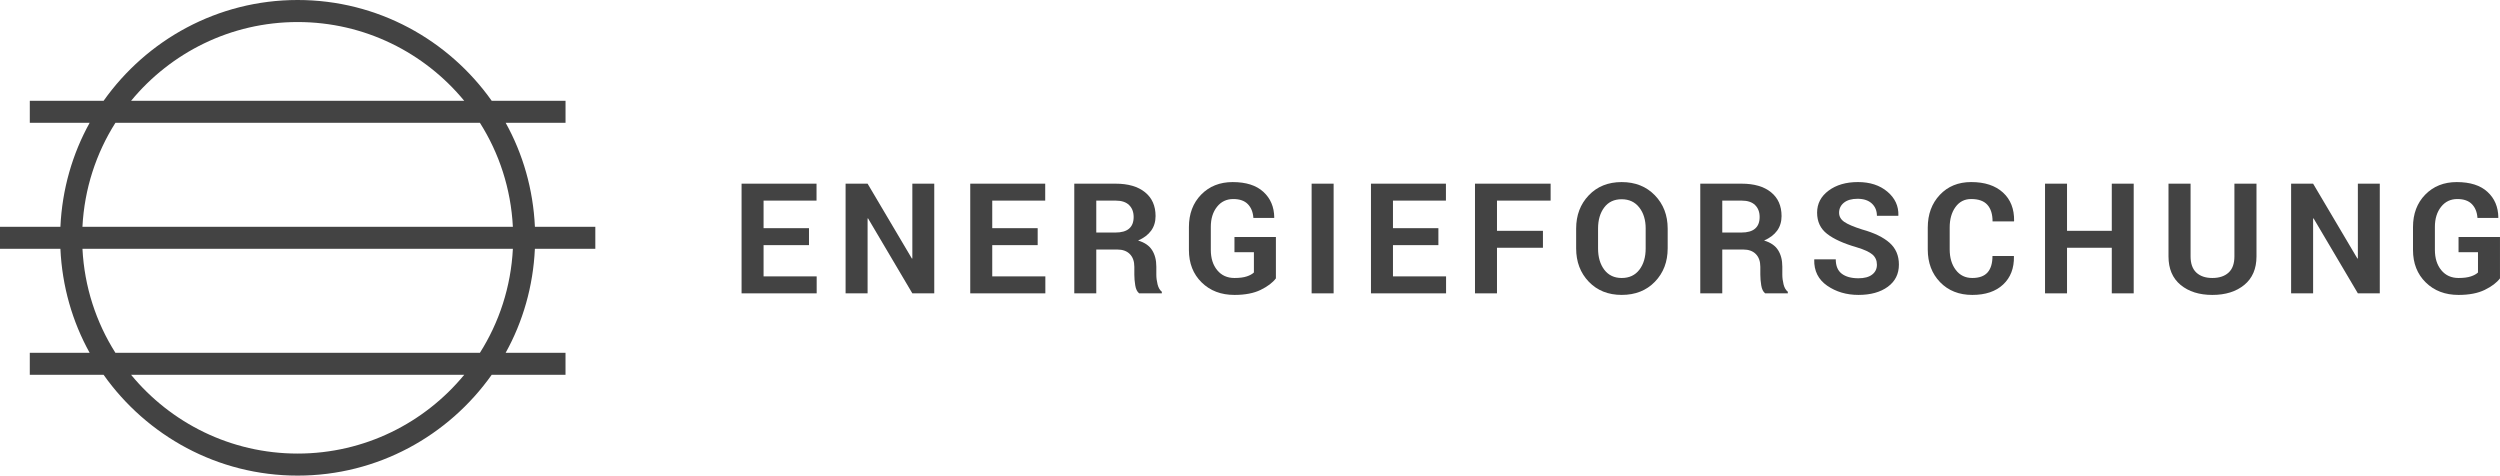 <?xml version="1.0" encoding="utf-8"?>
<!-- Generator: Adobe Illustrator 15.0.0, SVG Export Plug-In . SVG Version: 6.00 Build 0)  -->
<!DOCTYPE svg PUBLIC "-//W3C//DTD SVG 1.1//EN" "http://www.w3.org/Graphics/SVG/1.1/DTD/svg11.dtd">
<svg version="1.1" id="Layer_1" xmlns="http://www.w3.org/2000/svg" xmlns:xlink="http://www.w3.org/1999/xlink" x="0px" y="0px"
	 width="226.856px" height="43.158px" viewBox="0 0 226.856 43.158" enable-background="new 0 0 226.856 43.158"
	 xml:space="preserve">
<path fill="#434343" d="M54.021,22.579v-2h-5.482c-0.157-3.407-1.088-6.614-2.652-9.433h5.431v-2h-6.699
	C40.706,3.623,34.279,0,27.01,0S13.314,3.623,9.402,9.146H2.704v2h5.43c-1.564,2.818-2.495,6.025-2.652,9.433H0v2h5.481
	c0.157,3.407,1.088,6.614,2.652,9.433h-5.43v2h6.698c3.912,5.523,10.339,9.146,17.608,9.146s13.696-3.623,17.608-9.146h6.699v-2
	h-5.431c1.564-2.818,2.495-6.025,2.652-9.433H54.021z M27.01,2c6.08,0,11.52,2.785,15.114,7.146H11.896
	C15.491,4.785,20.931,2,27.01,2z M10.471,11.146H43.55c1.746,2.758,2.813,5.977,2.989,9.433H7.481
	C7.657,17.123,8.725,13.904,10.471,11.146z M27.01,41.158c-6.08,0-11.52-2.785-15.114-7.146h30.228
	C38.53,38.373,33.09,41.158,27.01,41.158z M43.55,32.012H10.471c-1.746-2.758-2.813-5.977-2.989-9.433h39.058
	C46.363,26.035,45.296,29.254,43.55,32.012z"/>
<g>
	<path fill="#434343" d="M73.41,22.244h-4.122v2.836h4.819v1.539h-6.815v-9.953h6.802v1.537h-4.806v2.502h4.122V22.244z"/>
	<path fill="#434343" d="M84.777,26.619h-1.989l-4.02-6.803l-0.041,0.008v6.795h-1.996v-9.953h1.996l4.02,6.795l0.041-0.008v-6.787
		h1.989V26.619z"/>
	<path fill="#434343" d="M94.161,22.244h-4.122v2.836h4.819v1.539h-6.815v-9.953h6.802v1.537h-4.806v2.502h4.122V22.244z"/>
	<path fill="#434343" d="M99.479,22.641v3.979h-1.996v-9.953h3.753c1.135,0,2.022,0.258,2.663,0.775
		c0.64,0.518,0.96,1.238,0.96,2.164c0,0.514-0.135,0.957-0.403,1.326s-0.663,0.668-1.183,0.895c0.588,0.174,1.011,0.463,1.269,0.869
		c0.257,0.404,0.386,0.906,0.386,1.504v0.73c0,0.279,0.038,0.568,0.112,0.873c0.076,0.303,0.204,0.527,0.387,0.672v0.145h-2.058
		c-0.183-0.146-0.301-0.391-0.355-0.732s-0.082-0.664-0.082-0.971v-0.703c0-0.498-0.136-0.883-0.407-1.158
		c-0.271-0.277-0.652-0.414-1.145-0.414H99.479z M99.479,21.102h1.723c0.561,0,0.979-0.117,1.254-0.355
		c0.276-0.236,0.414-0.588,0.414-1.053c0-0.455-0.138-0.818-0.414-1.086c-0.275-0.27-0.682-0.404-1.22-0.404h-1.757V21.102z"/>
	<path fill="#434343" d="M115.78,25.258c-0.296,0.393-0.758,0.74-1.385,1.047c-0.626,0.305-1.418,0.457-2.375,0.457
		c-1.217,0-2.21-0.377-2.98-1.135c-0.771-0.756-1.155-1.738-1.155-2.945v-2.078c0-1.203,0.37-2.184,1.11-2.943
		c0.741-0.758,1.694-1.139,2.861-1.139c1.212,0,2.141,0.295,2.785,0.887c0.646,0.59,0.975,1.365,0.988,2.326l-0.014,0.041h-1.88
		c-0.036-0.527-0.205-0.945-0.506-1.254c-0.301-0.307-0.74-0.461-1.319-0.461c-0.61,0-1.103,0.234-1.477,0.707
		c-0.374,0.471-0.561,1.078-0.561,1.818v2.092c0,0.754,0.193,1.369,0.581,1.84s0.909,0.707,1.565,0.707
		c0.465,0,0.839-0.049,1.121-0.145c0.282-0.094,0.497-0.213,0.643-0.354v-1.84h-1.764v-1.381h3.76V25.258z"/>
	<path fill="#434343" d="M121.016,26.619h-1.996v-9.953h1.996V26.619z"/>
	<path fill="#434343" d="M130.523,22.244h-4.122v2.836h4.819v1.539h-6.815v-9.953h6.802v1.537h-4.806v2.502h4.122V22.244z"/>
	<path fill="#434343" d="M140.01,22.482h-4.17v4.137h-1.996v-9.953h6.863v1.537h-4.867v2.742h4.17V22.482z"/>
	<path fill="#434343" d="M151.329,22.537c0,1.223-0.386,2.23-1.159,3.029c-0.771,0.797-1.775,1.195-3.011,1.195
		c-1.226,0-2.222-0.398-2.987-1.195c-0.766-0.799-1.148-1.807-1.148-3.029v-1.791c0-1.217,0.382-2.225,1.145-3.023
		c0.764-0.801,1.759-1.201,2.984-1.201c1.235,0,2.24,0.4,3.015,1.201c0.774,0.799,1.162,1.807,1.162,3.023V22.537z M149.333,20.738
		c0-0.777-0.193-1.414-0.581-1.91c-0.388-0.498-0.921-0.748-1.6-0.748s-1.205,0.248-1.579,0.744
		c-0.374,0.494-0.561,1.133-0.561,1.914v1.809c0,0.789,0.189,1.434,0.567,1.932c0.378,0.496,0.904,0.746,1.579,0.746
		c0.684,0,1.217-0.25,1.6-0.746c0.383-0.498,0.574-1.143,0.574-1.932V20.738z"/>
	<path fill="#434343" d="M156.283,22.641v3.979h-1.996v-9.953h3.753c1.135,0,2.022,0.258,2.663,0.775
		c0.64,0.518,0.96,1.238,0.96,2.164c0,0.514-0.135,0.957-0.403,1.326s-0.663,0.668-1.183,0.895c0.588,0.174,1.011,0.463,1.269,0.869
		c0.257,0.404,0.386,0.906,0.386,1.504v0.73c0,0.279,0.038,0.568,0.112,0.873c0.076,0.303,0.204,0.527,0.387,0.672v0.145h-2.058
		c-0.183-0.146-0.301-0.391-0.355-0.732s-0.082-0.664-0.082-0.971v-0.703c0-0.498-0.136-0.883-0.407-1.158
		c-0.271-0.277-0.652-0.414-1.145-0.414H156.283z M156.283,21.102h1.723c0.561,0,0.979-0.117,1.254-0.355
		c0.276-0.236,0.414-0.588,0.414-1.053c0-0.455-0.138-0.818-0.414-1.086c-0.275-0.27-0.682-0.404-1.22-0.404h-1.757V21.102z"/>
	<path fill="#434343" d="M170.316,24.021c0-0.383-0.136-0.691-0.406-0.924c-0.271-0.232-0.747-0.451-1.426-0.656
		c-1.185-0.342-2.08-0.746-2.687-1.217c-0.606-0.469-0.909-1.111-0.909-1.928c0-0.814,0.348-1.482,1.043-1.998
		c0.694-0.518,1.582-0.777,2.662-0.777c1.094,0,1.984,0.291,2.673,0.873c0.688,0.58,1.021,1.297,0.998,2.148l-0.014,0.041h-1.935
		c0-0.459-0.154-0.832-0.461-1.117c-0.309-0.285-0.74-0.428-1.296-0.428c-0.533,0-0.945,0.119-1.237,0.355
		c-0.292,0.238-0.438,0.541-0.438,0.91c0,0.336,0.156,0.613,0.469,0.83c0.312,0.217,0.851,0.445,1.616,0.688
		c1.099,0.305,1.93,0.709,2.495,1.209c0.565,0.502,0.848,1.16,0.848,1.977c0,0.852-0.336,1.523-1.008,2.016
		c-0.673,0.492-1.561,0.738-2.663,0.738c-1.085,0-2.03-0.279-2.837-0.836c-0.807-0.559-1.198-1.342-1.176-2.35l0.014-0.041h1.941
		c0,0.594,0.182,1.027,0.543,1.303c0.363,0.275,0.867,0.414,1.515,0.414c0.542,0,0.957-0.111,1.244-0.336
		C170.173,24.693,170.316,24.395,170.316,24.021z"/>
	<path fill="#434343" d="M182.736,23.229l0.014,0.041c0.019,1.07-0.309,1.92-0.981,2.549c-0.672,0.629-1.604,0.943-2.799,0.943
		c-1.198,0-2.172-0.385-2.919-1.154c-0.747-0.771-1.121-1.762-1.121-2.975v-1.975c0-1.209,0.364-2.199,1.094-2.975
		c0.729-0.773,1.677-1.162,2.844-1.162c1.23,0,2.192,0.316,2.885,0.947s1.03,1.492,1.012,2.58l-0.014,0.041h-1.941
		c0-0.656-0.157-1.158-0.472-1.506c-0.314-0.35-0.805-0.523-1.47-0.523c-0.597,0-1.071,0.242-1.422,0.727s-0.526,1.104-0.526,1.854
		v1.988c0,0.76,0.185,1.383,0.554,1.867c0.369,0.486,0.868,0.729,1.497,0.729c0.624,0,1.086-0.168,1.385-0.502
		c0.298-0.336,0.447-0.834,0.447-1.494H182.736z"/>
	<path fill="#434343" d="M193.617,26.619h-1.989v-4.137h-4.061v4.137h-1.996v-9.953h1.996v4.279h4.061v-4.279h1.989V26.619z"/>
	<path fill="#434343" d="M204.759,16.666v6.604c0,1.115-0.369,1.977-1.107,2.584c-0.738,0.605-1.704,0.908-2.898,0.908
		c-1.189,0-2.15-0.303-2.881-0.908c-0.732-0.607-1.098-1.469-1.098-2.584v-6.604h2.003v6.598c0,0.656,0.176,1.146,0.526,1.473
		c0.351,0.324,0.834,0.488,1.449,0.488c0.624,0,1.114-0.162,1.47-0.486c0.355-0.322,0.533-0.814,0.533-1.475v-6.598H204.759z"/>
	<path fill="#434343" d="M215.947,26.619h-1.989l-4.02-6.803l-0.041,0.008v6.795h-1.996v-9.953h1.996l4.02,6.795l0.041-0.008v-6.787
		h1.989V26.619z"/>
	<path fill="#434343" d="M226.856,25.258c-0.296,0.393-0.758,0.74-1.385,1.047c-0.626,0.305-1.418,0.457-2.375,0.457
		c-1.217,0-2.21-0.377-2.98-1.135c-0.771-0.756-1.155-1.738-1.155-2.945v-2.078c0-1.203,0.37-2.184,1.11-2.943
		c0.741-0.758,1.694-1.139,2.861-1.139c1.212,0,2.141,0.295,2.785,0.887c0.646,0.59,0.975,1.365,0.988,2.326l-0.014,0.041h-1.88
		c-0.036-0.527-0.205-0.945-0.506-1.254c-0.301-0.307-0.74-0.461-1.319-0.461c-0.61,0-1.103,0.234-1.477,0.707
		c-0.374,0.471-0.561,1.078-0.561,1.818v2.092c0,0.754,0.193,1.369,0.581,1.84s0.909,0.707,1.565,0.707
		c0.465,0,0.839-0.049,1.121-0.145c0.282-0.094,0.497-0.213,0.643-0.354v-1.84h-1.764v-1.381h3.76V25.258z"/>
</g>
</svg>
